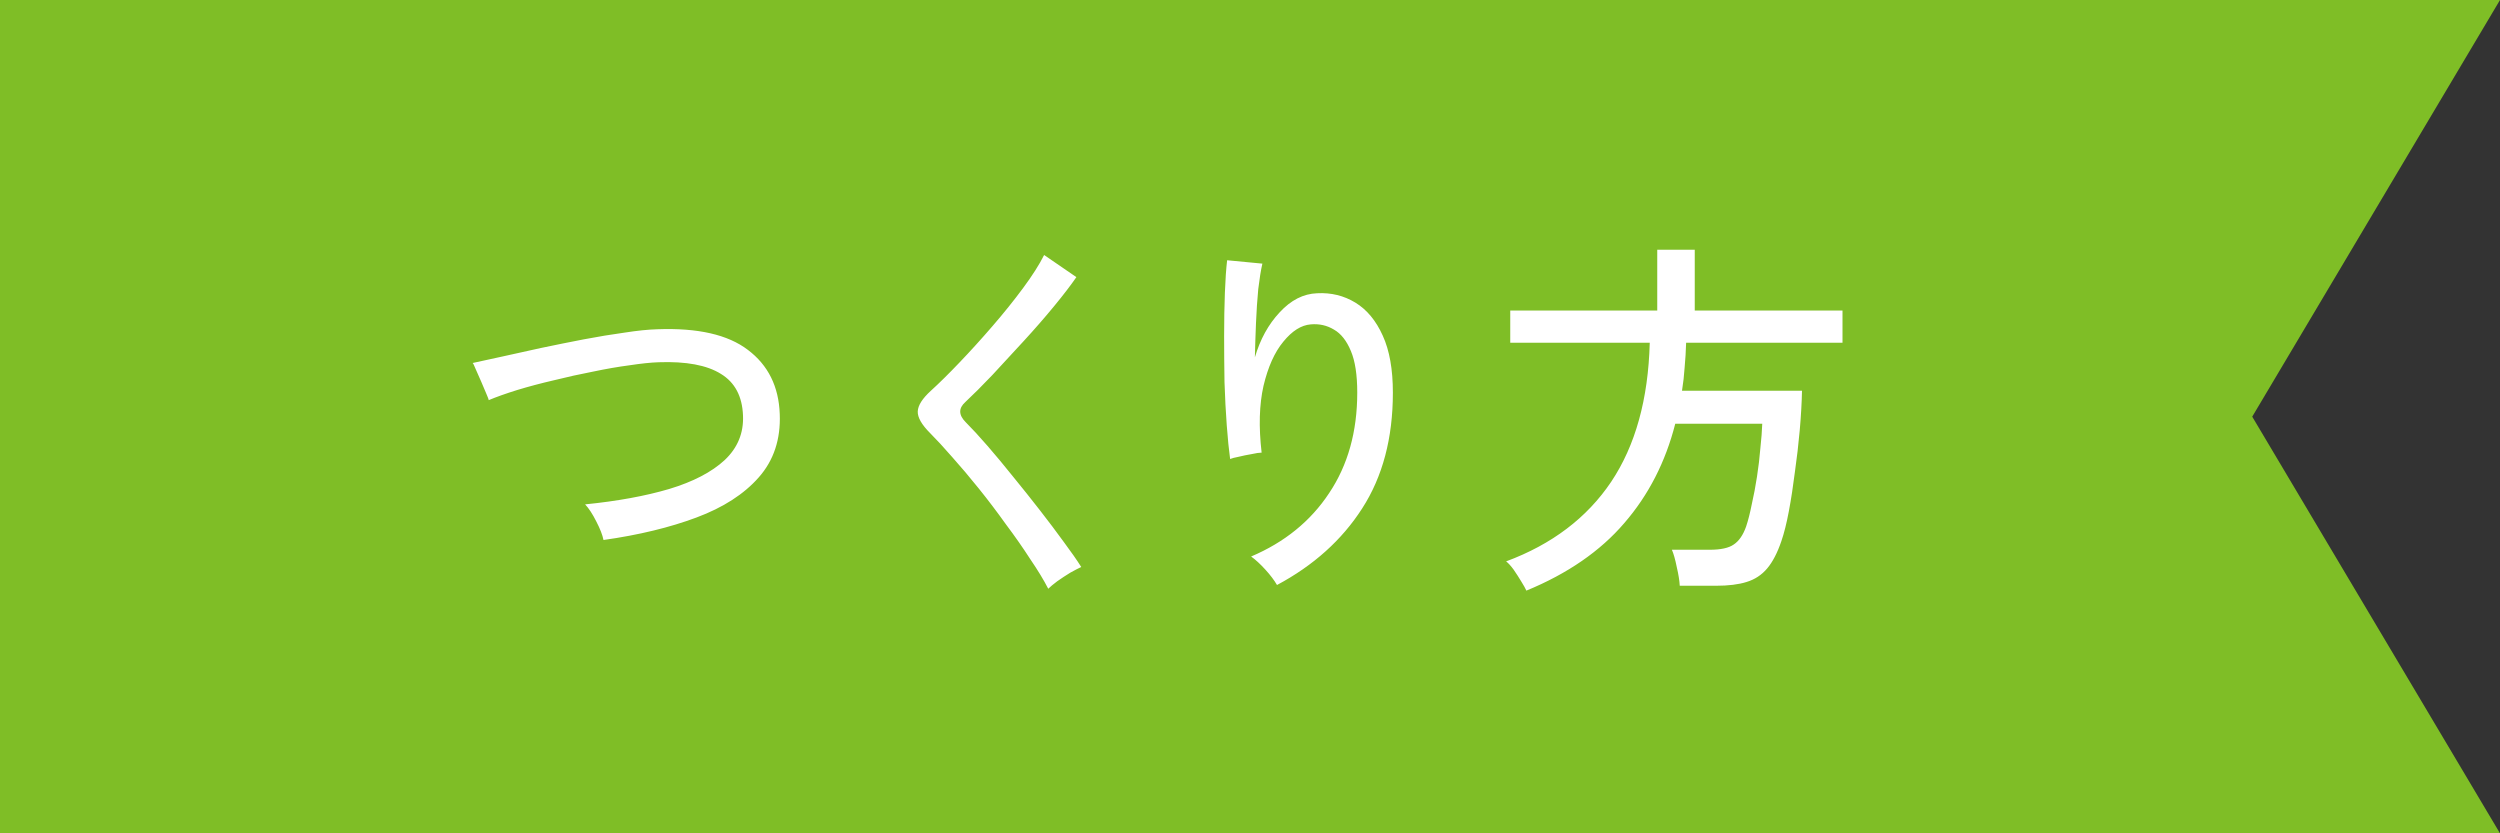 <svg width="120" height="40" viewBox="0 0 120 40" fill="none" xmlns="http://www.w3.org/2000/svg">
<rect x="0" y="0" width="120" height="40" fill="#333333" stroke="none"/>
<path d="M0 0V40H120L108.107 20L120 0H0Z" fill="#7FBE26"/>
<path d="M28.968 25.92C28.92 25.68 28.806 25.386 28.626 25.038C28.446 24.678 28.266 24.402 28.086 24.21C29.634 24.054 30.978 23.808 32.118 23.472C33.27 23.124 34.158 22.662 34.782 22.086C35.406 21.498 35.7 20.784 35.664 19.944C35.628 19.02 35.274 18.354 34.602 17.946C33.93 17.526 32.934 17.34 31.614 17.388C31.242 17.4 30.78 17.448 30.228 17.532C29.676 17.604 29.088 17.706 28.464 17.838C27.84 17.958 27.216 18.096 26.592 18.252C25.968 18.396 25.38 18.552 24.828 18.72C24.288 18.888 23.832 19.05 23.46 19.206C23.46 19.182 23.424 19.086 23.352 18.918C23.28 18.738 23.196 18.54 23.1 18.324C23.004 18.096 22.914 17.892 22.83 17.712C22.758 17.532 22.71 17.436 22.686 17.424C23.058 17.34 23.526 17.238 24.09 17.118C24.666 16.986 25.29 16.848 25.962 16.704C26.646 16.56 27.33 16.422 28.014 16.29C28.71 16.158 29.364 16.05 29.976 15.966C30.588 15.87 31.116 15.816 31.56 15.804C33.492 15.732 34.938 16.062 35.898 16.794C36.87 17.526 37.38 18.552 37.428 19.872C37.476 21.084 37.14 22.098 36.42 22.914C35.712 23.718 34.716 24.36 33.432 24.84C32.148 25.32 30.66 25.68 28.968 25.92ZM50.316 28.26C50.1 27.84 49.812 27.366 49.452 26.838C49.104 26.298 48.714 25.74 48.282 25.164C47.862 24.576 47.43 24.006 46.986 23.454C46.542 22.902 46.116 22.398 45.708 21.942C45.3 21.474 44.946 21.09 44.646 20.79C44.238 20.382 44.04 20.034 44.052 19.746C44.064 19.458 44.274 19.128 44.682 18.756C45.078 18.396 45.534 17.946 46.05 17.406C46.578 16.854 47.106 16.272 47.634 15.66C48.174 15.036 48.666 14.424 49.11 13.824C49.554 13.224 49.89 12.696 50.118 12.24L51.666 13.302C51.402 13.686 51.048 14.148 50.604 14.688C50.16 15.228 49.674 15.786 49.146 16.362C48.63 16.926 48.126 17.472 47.634 18C47.142 18.516 46.71 18.948 46.338 19.296C46.002 19.596 46.008 19.92 46.356 20.268C46.656 20.568 47.004 20.946 47.4 21.402C47.796 21.858 48.21 22.356 48.642 22.896C49.074 23.424 49.5 23.958 49.92 24.498C50.34 25.038 50.724 25.548 51.072 26.028C51.42 26.496 51.696 26.892 51.9 27.216C51.768 27.276 51.594 27.366 51.378 27.486C51.162 27.618 50.952 27.756 50.748 27.9C50.556 28.044 50.412 28.164 50.316 28.26ZM61.296 28.08C61.164 27.852 60.978 27.606 60.738 27.342C60.498 27.078 60.27 26.868 60.054 26.712C61.662 26.028 62.91 25.014 63.798 23.67C64.698 22.326 65.148 20.718 65.148 18.846C65.148 17.994 65.046 17.328 64.842 16.848C64.638 16.356 64.368 16.014 64.032 15.822C63.696 15.618 63.324 15.534 62.916 15.57C62.46 15.606 62.022 15.882 61.602 16.398C61.182 16.902 60.864 17.61 60.648 18.522C60.444 19.422 60.414 20.49 60.558 21.726C60.45 21.726 60.288 21.75 60.072 21.798C59.856 21.834 59.652 21.876 59.46 21.924C59.268 21.96 59.13 21.996 59.046 22.032C58.986 21.6 58.932 21.06 58.884 20.412C58.836 19.764 58.8 19.074 58.776 18.342C58.764 17.598 58.758 16.86 58.758 16.128C58.758 15.384 58.77 14.694 58.794 14.058C58.818 13.422 58.854 12.9 58.902 12.492L60.594 12.654C60.522 12.966 60.456 13.374 60.396 13.878C60.348 14.382 60.312 14.922 60.288 15.498C60.264 16.074 60.246 16.626 60.234 17.154C60.486 16.29 60.882 15.57 61.422 14.994C61.962 14.406 62.562 14.1 63.222 14.076C63.894 14.04 64.506 14.19 65.058 14.526C65.61 14.862 66.048 15.39 66.372 16.11C66.696 16.818 66.858 17.73 66.858 18.846C66.858 21.03 66.366 22.884 65.382 24.408C64.41 25.92 63.048 27.144 61.296 28.08ZM73.266 28.35C73.218 28.242 73.134 28.092 73.014 27.9C72.906 27.72 72.786 27.534 72.654 27.342C72.522 27.162 72.402 27.03 72.294 26.946C74.49 26.13 76.17 24.858 77.334 23.13C78.498 21.39 79.116 19.164 79.188 16.452H72.492V14.904H79.548V11.988H81.348V14.904H88.44V16.452H80.934C80.922 16.86 80.898 17.256 80.862 17.64C80.838 18.012 80.796 18.384 80.736 18.756H86.496C86.484 19.332 86.448 19.962 86.388 20.646C86.328 21.318 86.25 21.99 86.154 22.662C86.07 23.334 85.974 23.958 85.866 24.534C85.758 25.11 85.638 25.59 85.506 25.974C85.314 26.538 85.086 26.976 84.822 27.288C84.558 27.6 84.228 27.816 83.832 27.936C83.448 28.056 82.962 28.116 82.374 28.116H80.628C80.616 27.876 80.568 27.576 80.484 27.216C80.412 26.856 80.334 26.58 80.25 26.388H82.068C82.596 26.388 82.98 26.304 83.22 26.136C83.472 25.968 83.67 25.68 83.814 25.272C83.91 24.984 84 24.63 84.084 24.21C84.18 23.79 84.264 23.346 84.336 22.878C84.408 22.41 84.462 21.954 84.498 21.51C84.546 21.066 84.576 20.676 84.588 20.34H80.412C79.944 22.176 79.128 23.766 77.964 25.11C76.812 26.454 75.246 27.534 73.266 28.35Z" fill="white"/>
</svg>
